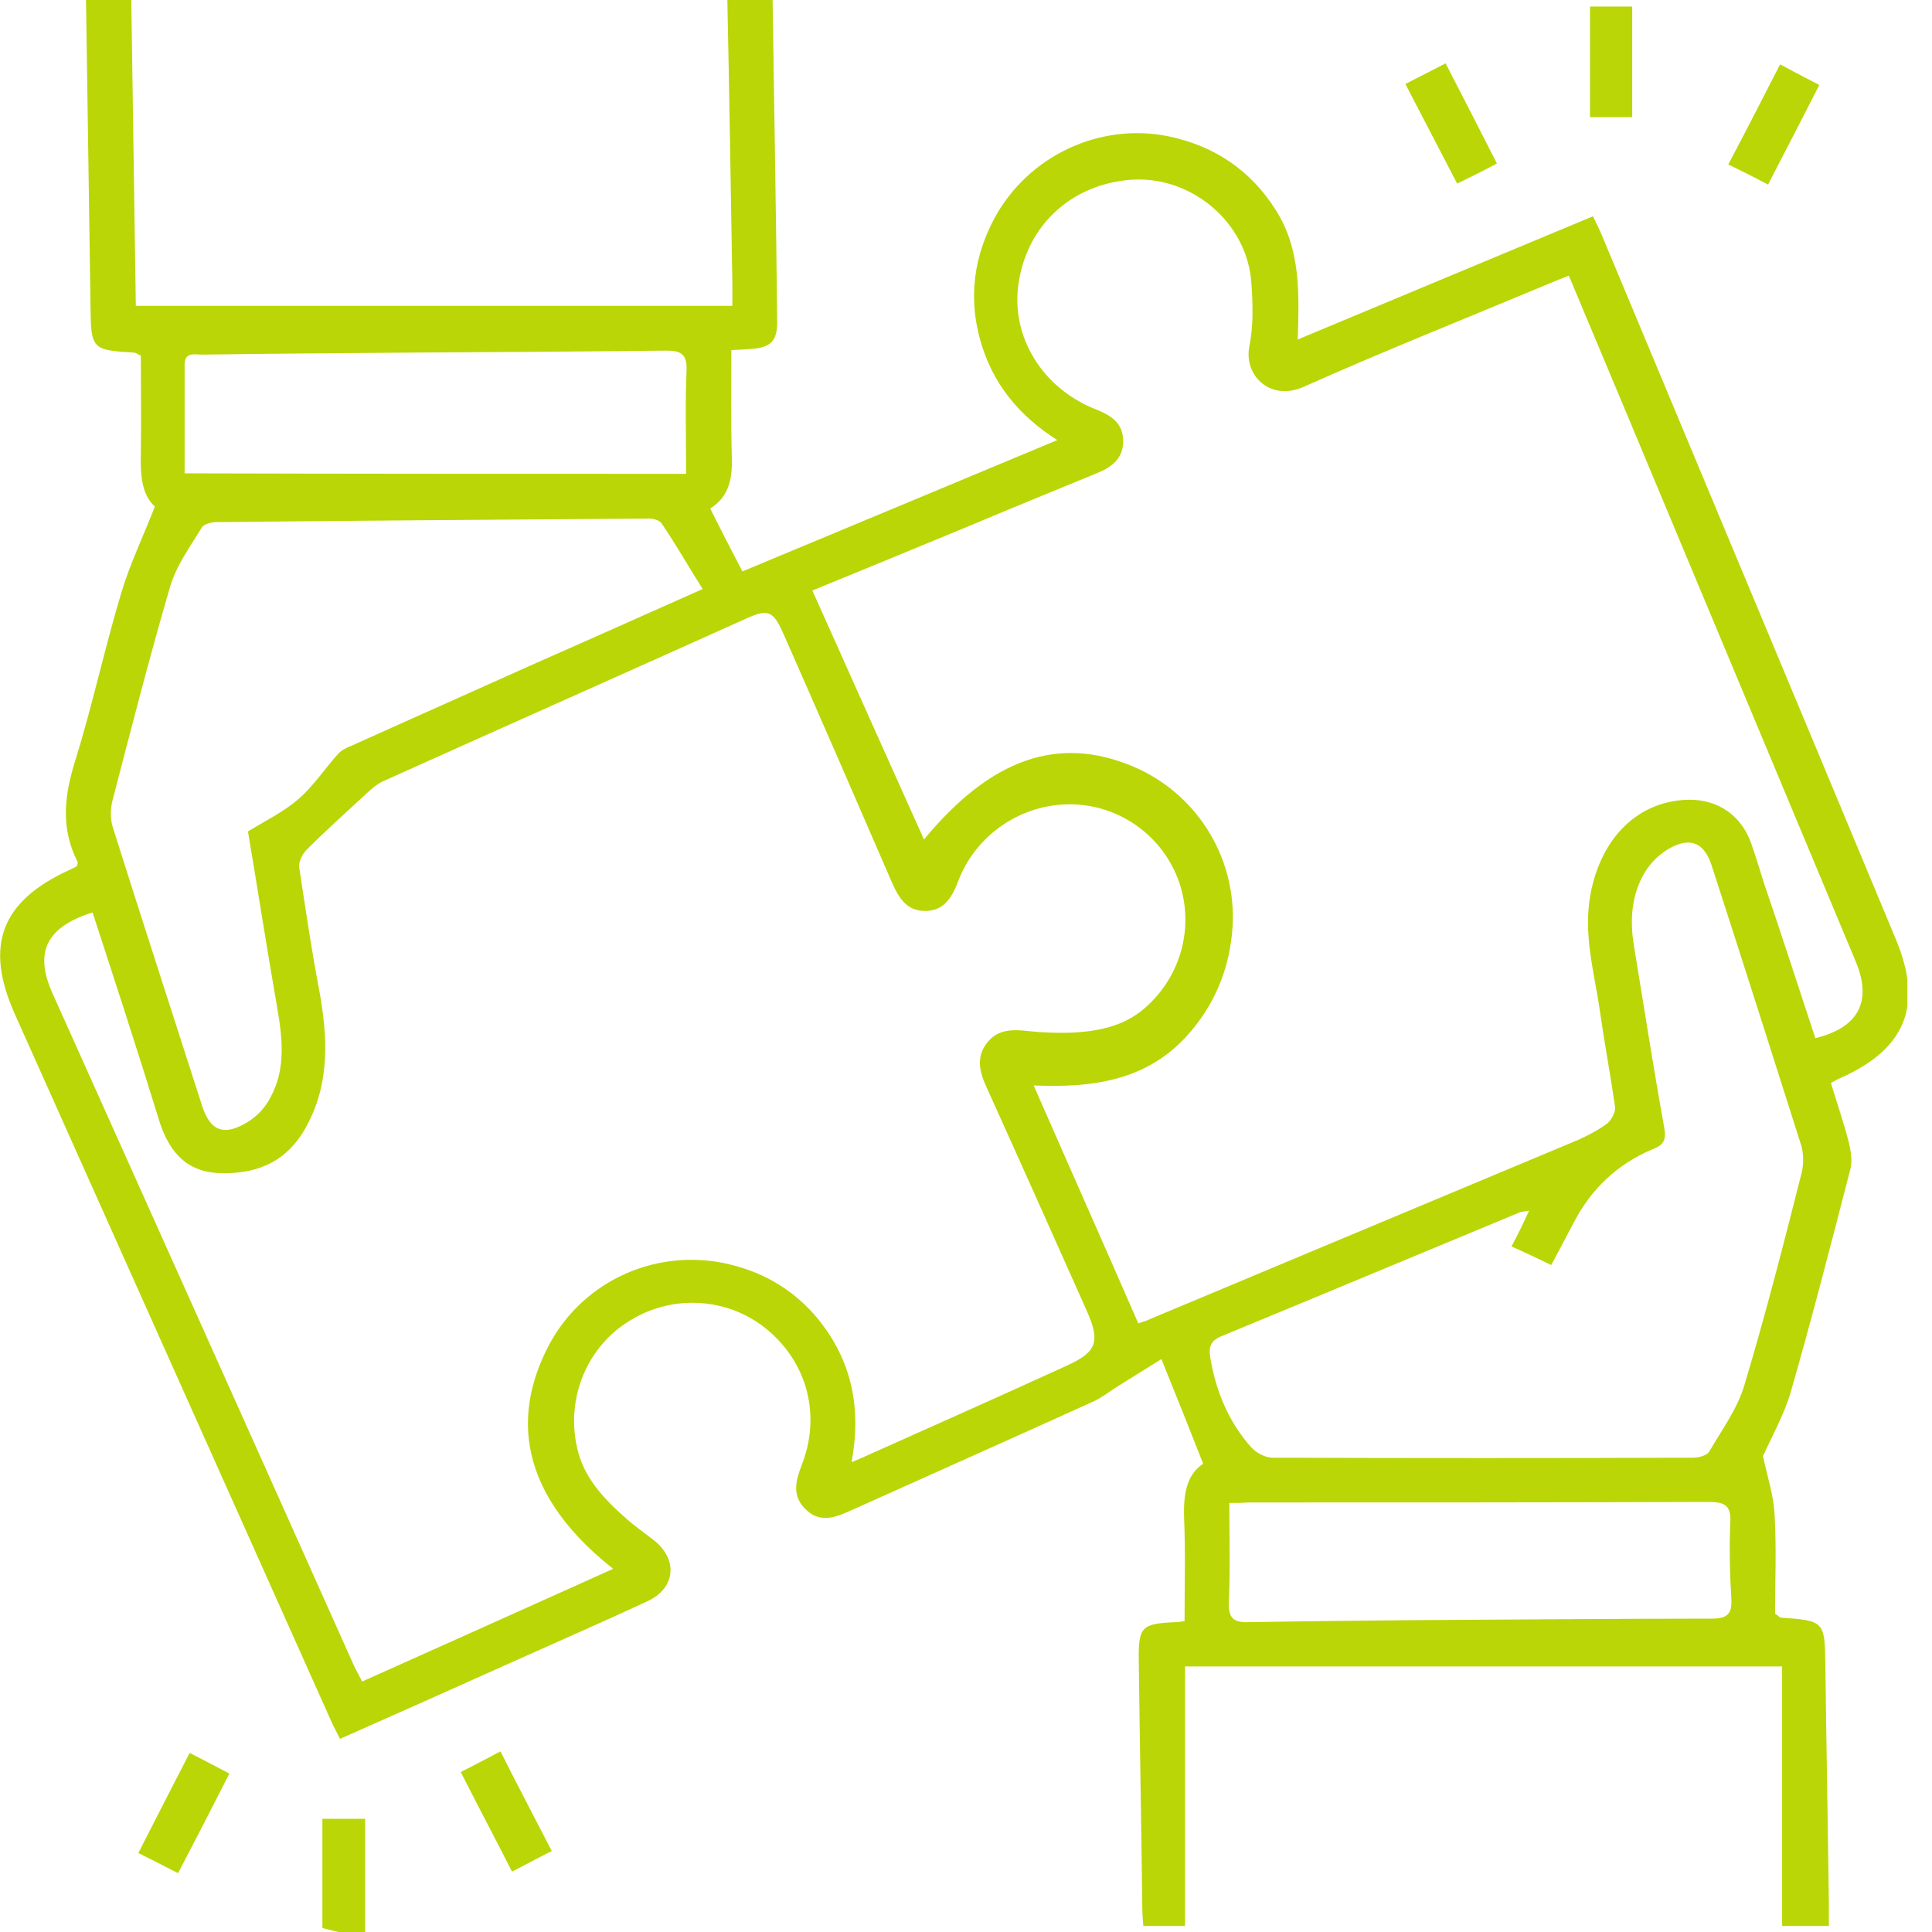 <svg width="40" height="40" viewBox="0 0 40 40" fill="none" xmlns="http://www.w3.org/2000/svg">
<g clip-path="url(#clip0_184_1375)">
<path d="M15.996 0C16.027 2.208 16.069 4.426 16.09 6.634C16.1 7.071 15.954 7.206 15.506 7.227C15.392 7.238 15.277 7.238 15.142 7.248C15.142 8.008 15.131 8.748 15.152 9.487C15.163 9.914 15.09 10.289 14.704 10.528C14.923 10.966 15.131 11.372 15.371 11.83C17.516 10.935 19.672 10.039 21.89 9.112C21.088 8.602 20.547 7.935 20.297 7.05C20.047 6.165 20.161 5.322 20.588 4.52C21.286 3.228 22.765 2.531 24.192 2.822C25.139 3.02 25.889 3.52 26.41 4.343C26.93 5.155 26.899 6.071 26.868 7.029C28.93 6.165 30.94 5.332 32.981 4.478C33.054 4.634 33.127 4.77 33.179 4.905C35.199 9.747 37.23 14.59 39.25 19.443C39.823 20.817 39.458 21.724 38.084 22.328C38.032 22.348 37.99 22.38 37.907 22.421C38.032 22.838 38.178 23.254 38.282 23.671C38.323 23.848 38.355 24.056 38.303 24.233C37.907 25.764 37.511 27.305 37.074 28.826C36.928 29.315 36.667 29.773 36.501 30.148C36.595 30.586 36.719 30.961 36.74 31.346C36.782 32.044 36.751 32.752 36.751 33.408C36.824 33.46 36.844 33.481 36.865 33.491C37.771 33.554 37.782 33.564 37.792 34.481C37.813 36.136 37.844 37.782 37.865 39.438C37.865 39.573 37.865 39.719 37.865 39.875C37.553 39.875 37.272 39.875 36.897 39.875C36.897 38.969 36.897 38.084 36.897 37.188C36.897 36.293 36.897 35.397 36.897 34.501C32.752 34.501 28.649 34.501 24.535 34.501C24.535 36.334 24.535 38.094 24.535 39.875C24.265 39.875 23.994 39.875 23.671 39.875C23.66 39.75 23.65 39.604 23.65 39.469C23.629 37.782 23.598 36.084 23.577 34.397C23.567 33.679 23.629 33.616 24.337 33.585C24.389 33.585 24.442 33.575 24.525 33.564C24.525 32.835 24.546 32.106 24.514 31.388C24.504 30.929 24.567 30.534 24.91 30.305C24.629 29.586 24.358 28.909 24.046 28.139C23.775 28.305 23.463 28.503 23.161 28.69C22.973 28.805 22.796 28.951 22.598 29.034C20.922 29.794 19.235 30.544 17.547 31.304C17.235 31.44 16.954 31.513 16.683 31.252C16.402 30.982 16.464 30.69 16.589 30.357C17.006 29.326 16.725 28.232 15.892 27.535C15.1 26.868 13.944 26.785 13.049 27.337C12.163 27.868 11.716 28.93 11.945 29.961C12.08 30.596 12.507 31.034 12.965 31.44C13.153 31.606 13.351 31.742 13.549 31.898C14.038 32.294 13.986 32.877 13.413 33.148C12.518 33.564 11.611 33.96 10.706 34.366C9.497 34.908 8.289 35.449 7.04 36.001C6.977 35.876 6.915 35.761 6.863 35.647C4.676 30.763 2.489 25.868 0.302 20.984C-0.323 19.578 0.021 18.662 1.427 18.016C1.489 17.985 1.541 17.964 1.593 17.933C1.604 17.891 1.614 17.86 1.604 17.839C1.25 17.141 1.333 16.454 1.562 15.736C1.916 14.59 2.166 13.424 2.51 12.278C2.687 11.684 2.958 11.122 3.207 10.487C2.926 10.237 2.905 9.81 2.916 9.383C2.926 8.706 2.916 8.029 2.916 7.363C2.843 7.331 2.812 7.3 2.77 7.3C1.906 7.248 1.885 7.227 1.874 6.363C1.843 4.27 1.812 2.135 1.781 0C2.093 0 2.406 0 2.718 0C2.749 2.124 2.78 4.259 2.812 6.332C6.946 6.332 11.028 6.332 15.163 6.332C15.163 6.144 15.163 6.019 15.163 5.894C15.131 3.926 15.1 1.968 15.059 0C15.371 0 15.683 0 15.996 0ZM1.916 18.891C0.958 19.193 0.708 19.714 1.083 20.557C3.166 25.202 5.249 29.836 7.321 34.47C7.373 34.585 7.436 34.689 7.498 34.814C9.248 34.033 10.955 33.262 12.695 32.481C10.497 30.742 10.737 29.034 11.372 27.837C12.091 26.493 13.632 25.816 15.121 26.181C15.85 26.358 16.464 26.733 16.943 27.316C17.631 28.17 17.839 29.138 17.631 30.273C17.808 30.201 17.922 30.148 18.037 30.096C19.391 29.492 20.744 28.888 22.088 28.274C22.702 27.993 22.786 27.784 22.505 27.149C21.817 25.608 21.13 24.067 20.432 22.525C20.286 22.213 20.203 21.901 20.422 21.609C20.64 21.307 20.963 21.307 21.307 21.349C21.599 21.38 21.901 21.39 22.203 21.38C22.734 21.349 23.254 21.255 23.692 20.88C24.452 20.224 24.733 19.193 24.41 18.256C24.077 17.308 23.181 16.662 22.171 16.652C21.151 16.642 20.203 17.277 19.838 18.245C19.714 18.568 19.557 18.849 19.172 18.86C18.787 18.87 18.62 18.61 18.474 18.287C17.724 16.558 16.975 14.829 16.215 13.111C16.006 12.643 15.902 12.601 15.444 12.809C12.944 13.934 10.435 15.048 7.935 16.173C7.8 16.235 7.685 16.34 7.571 16.444C7.165 16.819 6.748 17.193 6.352 17.589C6.259 17.683 6.175 17.849 6.196 17.964C6.321 18.797 6.446 19.641 6.602 20.463C6.79 21.474 6.842 22.453 6.311 23.379C5.905 24.087 5.259 24.327 4.499 24.285C3.811 24.244 3.468 23.785 3.28 23.15C2.843 21.734 2.385 20.328 1.916 18.891ZM37.584 21.494C38.48 21.276 38.761 20.734 38.427 19.922C36.824 16.09 35.22 12.247 33.616 8.414C33.241 7.519 32.866 6.623 32.481 5.707C32.294 5.78 32.137 5.842 31.992 5.905C30.325 6.602 28.649 7.269 26.993 8.008C26.285 8.321 25.743 7.758 25.868 7.165C25.951 6.748 25.941 6.311 25.91 5.884C25.837 4.593 24.629 3.593 23.338 3.728C22.14 3.853 21.265 4.686 21.088 5.863C20.922 6.967 21.578 8.04 22.692 8.477C23.004 8.602 23.254 8.758 23.254 9.133C23.254 9.498 23.015 9.675 22.702 9.8C21.838 10.154 20.974 10.508 20.109 10.872C19.005 11.33 17.912 11.778 16.819 12.226C17.599 13.965 18.36 15.673 19.13 17.381C20.515 15.704 21.911 15.215 23.463 15.871C24.837 16.454 25.67 17.87 25.504 19.36C25.42 20.141 25.118 20.838 24.587 21.432C23.744 22.369 22.64 22.525 21.401 22.473C22.14 24.16 22.859 25.774 23.567 27.399C23.681 27.358 23.744 27.347 23.796 27.316C26.753 26.076 29.721 24.837 32.679 23.598C32.887 23.504 33.106 23.39 33.283 23.254C33.366 23.181 33.45 23.025 33.439 22.921C33.345 22.265 33.221 21.609 33.127 20.953C33.012 20.141 32.773 19.349 32.929 18.516C33.148 17.339 33.918 16.579 34.96 16.558C35.574 16.548 36.063 16.891 36.261 17.475C36.355 17.745 36.438 18.016 36.522 18.287C36.886 19.349 37.23 20.422 37.584 21.494ZM31.658 25.066C31.544 25.087 31.513 25.087 31.471 25.098C29.409 25.952 27.347 26.816 25.275 27.67C25.056 27.764 25.025 27.899 25.056 28.097C25.171 28.805 25.441 29.451 25.92 29.982C26.024 30.086 26.201 30.18 26.347 30.18C29.253 30.19 32.158 30.19 35.053 30.18C35.168 30.18 35.334 30.138 35.387 30.055C35.647 29.607 35.97 29.169 36.115 28.68C36.553 27.222 36.928 25.754 37.303 24.275C37.344 24.098 37.344 23.89 37.292 23.713C36.678 21.776 36.063 19.849 35.439 17.922C35.293 17.475 35.032 17.329 34.616 17.537C34.387 17.652 34.168 17.86 34.043 18.079C33.783 18.526 33.741 19.037 33.825 19.557C34.033 20.828 34.231 22.098 34.46 23.369C34.501 23.619 34.428 23.713 34.21 23.796C33.491 24.098 32.95 24.608 32.585 25.306C32.439 25.587 32.283 25.879 32.117 26.191C31.835 26.056 31.575 25.931 31.294 25.806C31.429 25.556 31.533 25.337 31.658 25.066ZM14.548 12.195C14.246 11.716 13.986 11.258 13.694 10.831C13.642 10.758 13.486 10.726 13.382 10.737C10.414 10.758 7.446 10.778 4.478 10.81C4.374 10.81 4.218 10.851 4.176 10.924C3.936 11.32 3.645 11.716 3.52 12.153C3.093 13.611 2.718 15.079 2.333 16.558C2.281 16.746 2.281 16.975 2.343 17.152C2.947 19.068 3.572 20.984 4.186 22.9C4.343 23.379 4.593 23.515 5.03 23.286C5.259 23.171 5.478 22.963 5.592 22.734C5.936 22.119 5.842 21.453 5.728 20.797C5.519 19.599 5.332 18.391 5.134 17.214C5.509 16.985 5.873 16.808 6.175 16.548C6.488 16.277 6.717 15.923 6.998 15.611C7.071 15.527 7.186 15.475 7.29 15.434C8.56 14.861 9.831 14.298 11.101 13.726C12.216 13.236 13.33 12.736 14.548 12.195ZM14.205 9.81C14.205 9.039 14.184 8.352 14.215 7.665C14.225 7.331 14.1 7.259 13.788 7.259C12.028 7.279 10.278 7.29 8.519 7.3C7.071 7.311 5.634 7.321 4.186 7.342C4.03 7.342 3.822 7.279 3.822 7.55C3.822 8.3 3.822 9.05 3.822 9.8C7.321 9.81 10.747 9.81 14.205 9.81ZM25.452 31.117C25.452 31.835 25.473 32.502 25.441 33.179C25.431 33.523 25.556 33.595 25.868 33.585C27.014 33.564 28.159 33.554 29.305 33.543C31.346 33.533 33.387 33.512 35.439 33.512C35.772 33.512 35.866 33.408 35.845 33.085C35.813 32.564 35.803 32.044 35.824 31.523C35.845 31.169 35.709 31.096 35.376 31.096C32.2 31.107 29.024 31.107 25.847 31.107C25.733 31.117 25.597 31.117 25.452 31.117Z" fill="#BAD606"/>
<path d="M7.009 40C6.894 39.969 6.779 39.948 6.675 39.917C6.675 39.167 6.675 38.428 6.675 37.657C6.998 37.657 7.279 37.657 7.56 37.657C7.56 38.448 7.56 39.229 7.56 40C7.373 40 7.196 40 7.009 40Z" fill="#BAD606"/>
<path d="M11.424 38.323C11.133 38.469 10.883 38.605 10.601 38.75C10.247 38.053 9.893 37.386 9.539 36.688C9.831 36.542 10.081 36.407 10.362 36.261C10.706 36.949 11.06 37.615 11.424 38.323Z" fill="#BAD606"/>
<path d="M29.93 1.312C30.294 2.02 30.638 2.687 30.992 3.385C30.721 3.53 30.471 3.655 30.169 3.801C29.805 3.103 29.461 2.437 29.097 1.739C29.388 1.593 29.638 1.458 29.93 1.312Z" fill="#BAD606"/>
<path d="M3.926 36.293C4.218 36.438 4.468 36.574 4.749 36.72C4.395 37.417 4.051 38.084 3.686 38.782C3.405 38.636 3.155 38.511 2.864 38.365C3.218 37.667 3.562 37.001 3.926 36.293Z" fill="#BAD606"/>
<path d="M36.855 1.333C37.147 1.489 37.386 1.614 37.667 1.76C37.313 2.447 36.969 3.124 36.605 3.822C36.334 3.676 36.084 3.551 35.782 3.405C36.147 2.718 36.49 2.041 36.855 1.333Z" fill="#BAD606"/>
<path d="M32.919 0.135C33.252 0.135 33.523 0.135 33.793 0.135C33.793 0.916 33.793 1.656 33.793 2.426C33.47 2.426 33.189 2.426 32.919 2.426C32.919 1.645 32.919 0.896 32.919 0.135Z" fill="#BAD606"/>
</g>
<defs>
<clipPath id="clip0_184_1375">
<rect width="39.49" height="40" fill="white"/>
</clipPath>
</defs>
</svg>
